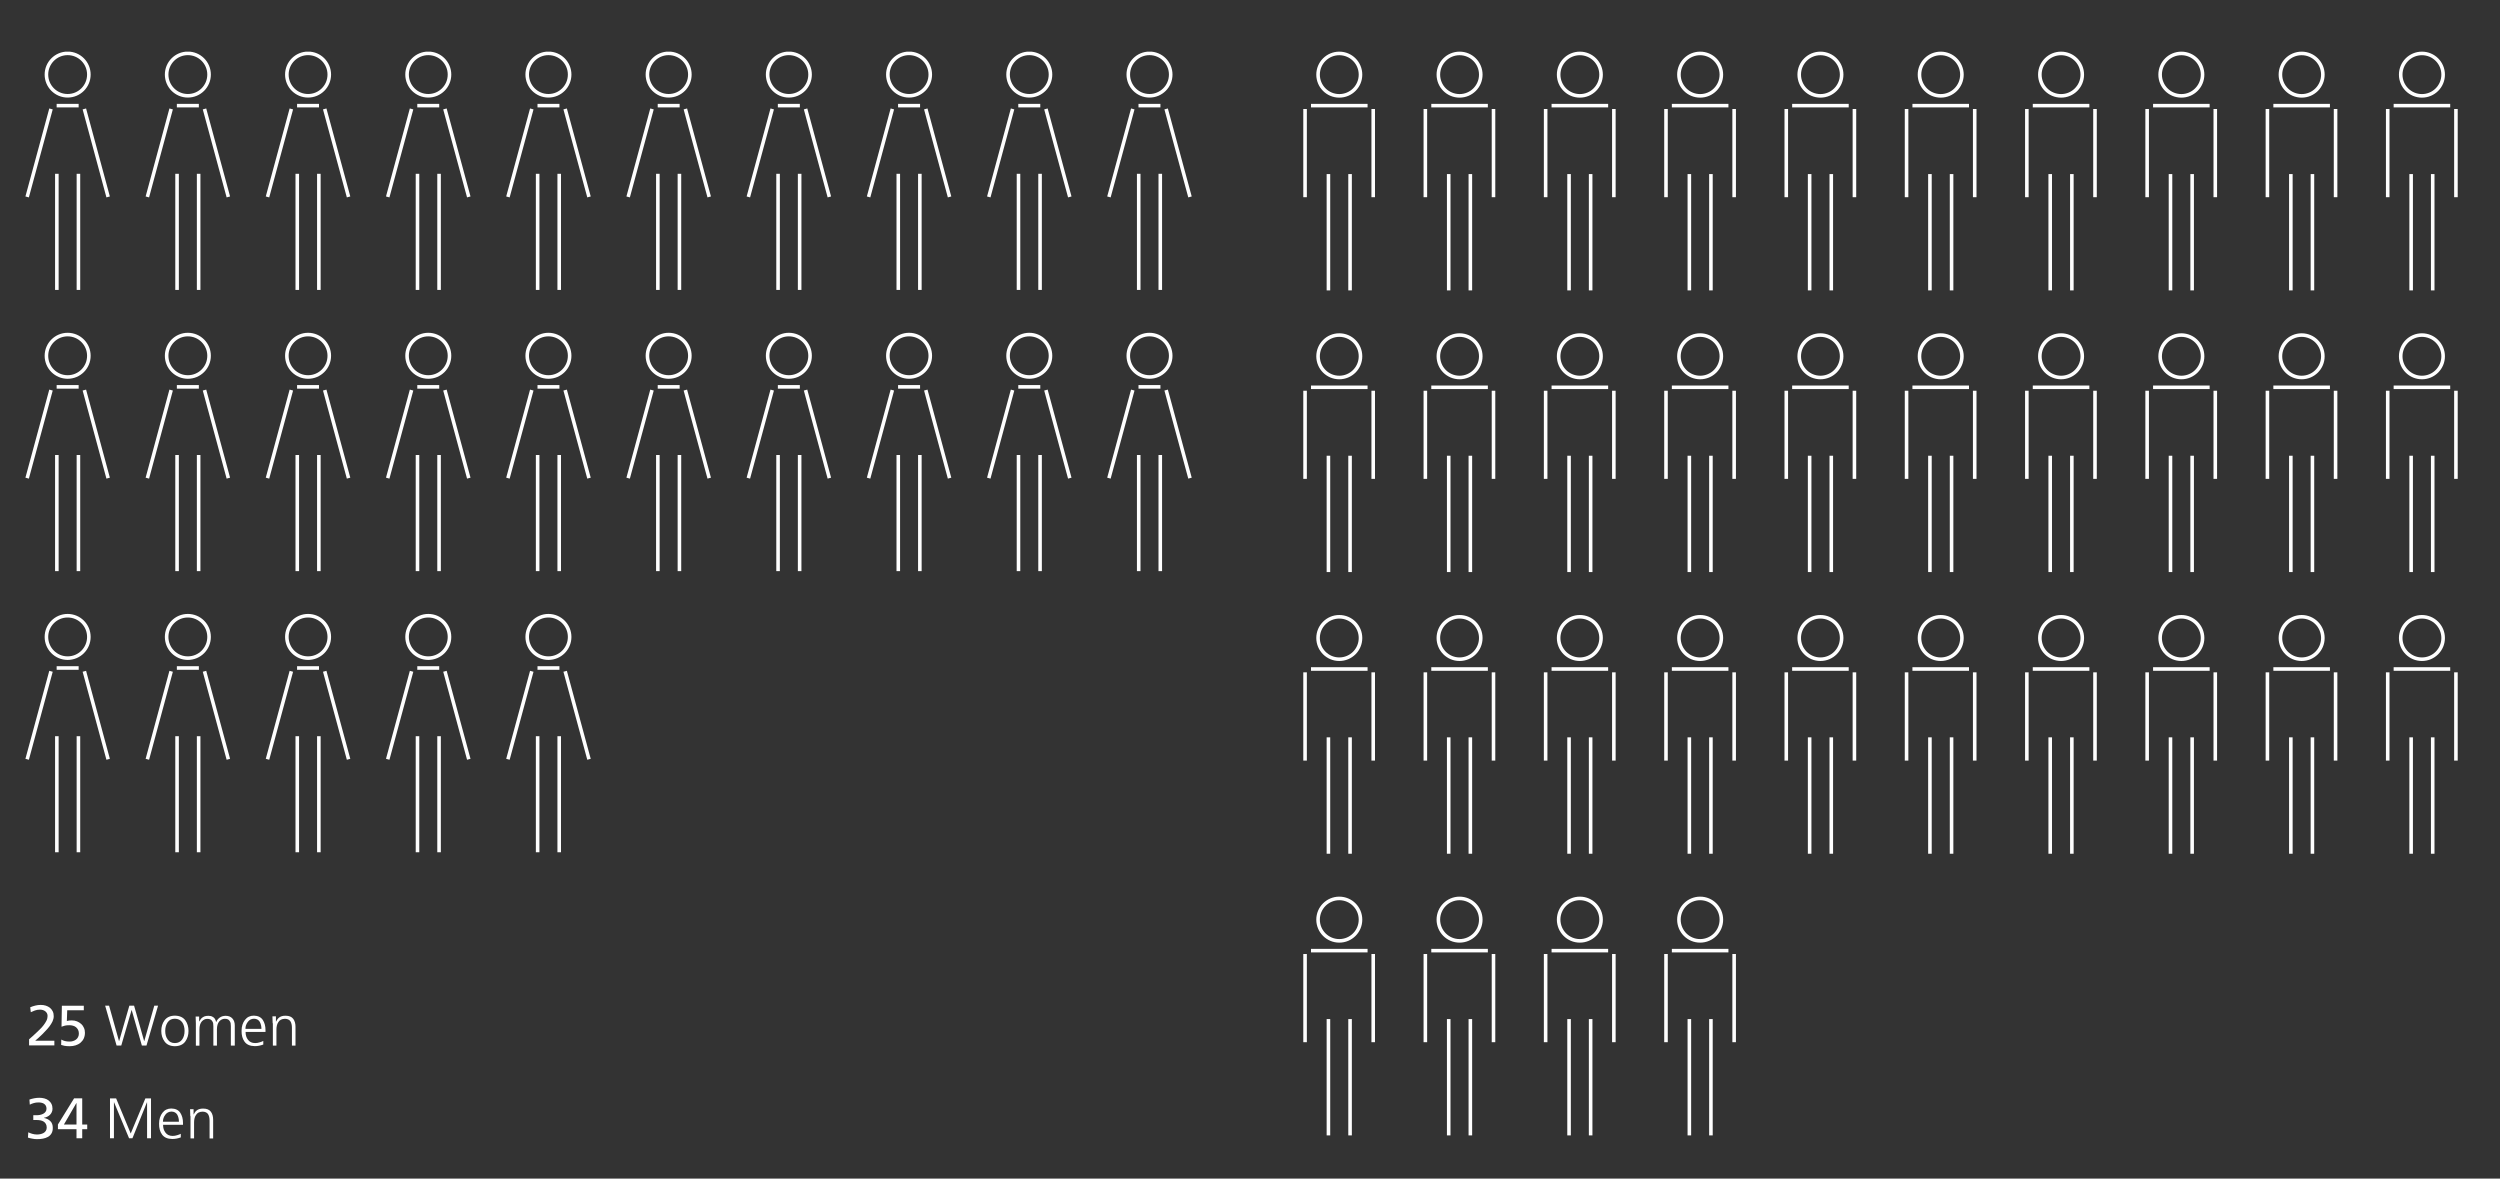 <?xml version="1.0" encoding="UTF-8"?>
<svg id="Ebene_1" data-name="Ebene 1" xmlns="http://www.w3.org/2000/svg" xmlns:xlink="http://www.w3.org/1999/xlink" viewBox="0 0 350 165">
  <rect x="0" y="0" width="350" height="165" fill="#333333" stroke="none"/>
  <defs>
    <style>
      .cls-1 {
        clip-path: url(#clippath-2);
      }

      .cls-1, .cls-2, .cls-3, .cls-4, .cls-5, .cls-6 {
        fill: none;
      }

      .cls-7 {
        fill: #fff;
      }

      .cls-2 {
        stroke: #fff;
        stroke-width: .5px;
      }

      .cls-3 {
        clip-path: url(#clippath-3);
      }

      .cls-5 {
        clip-path: url(#clippath);
      }

      .cls-6 {
        clip-path: url(#clippath-1);
      }
    </style>
    <clipPath id="clippath">
      <polygon class="cls-4" points="246.04 121.64 245.79 171.17 177.3 171.43 177.3 .19 349.13 .19 349.13 122.66 246.04 121.64"/>
    </clipPath>
    <clipPath id="clippath-1">
      <rect class="cls-4" x="182.46" y="7.23" width="163.84" height="156.88"/>
    </clipPath>
    <clipPath id="clippath-2">
      <polygon class="cls-4" points="84.04 81.64 83.79 131.17 .3 131.43 .3 .19 172.13 .19 172.13 82.66 84.04 81.64"/>
    </clipPath>
    <clipPath id="clippath-3">
      <rect class="cls-4" x="3.56" y="7.23" width="167.55" height="115.52"/>
    </clipPath>
  </defs>
  <g id="Neueinstellungen_2022" data-name="Neueinstellungen 2022">
    <g id="Männer">
      <g class="cls-5">
        <g class="cls-6">
          <g>
            <g id="Mann">
              <line class="cls-2" x1="182.71" y1="15.26" x2="182.71" y2="27.61"/>
              <line class="cls-2" x1="192.25" y1="15.26" x2="192.25" y2="27.61"/>
              <path class="cls-2" d="m187.5,13.42c1.64,0,2.97-1.33,2.97-2.97s-1.33-2.97-2.97-2.97-2.97,1.33-2.97,2.97,1.33,2.97,2.97,2.97Z"/>
              <line class="cls-2" x1="183.54" y1="14.79" x2="191.46" y2="14.79"/>
              <line class="cls-2" x1="185.98" y1="24.37" x2="185.98" y2="40.66"/>
              <line class="cls-2" x1="189.01" y1="24.37" x2="189.01" y2="40.66"/>
            </g>
            <g id="Mann-2" data-name="Mann">
              <line class="cls-2" x1="199.55" y1="15.26" x2="199.55" y2="27.61"/>
              <line class="cls-2" x1="209.09" y1="15.26" x2="209.09" y2="27.61"/>
              <path class="cls-2" d="m204.34,13.42c1.64,0,2.97-1.33,2.97-2.97s-1.33-2.97-2.97-2.97-2.97,1.33-2.97,2.97,1.33,2.97,2.97,2.97Z"/>
              <line class="cls-2" x1="200.38" y1="14.79" x2="208.3" y2="14.79"/>
              <line class="cls-2" x1="202.82" y1="24.37" x2="202.82" y2="40.66"/>
              <line class="cls-2" x1="205.85" y1="24.37" x2="205.85" y2="40.66"/>
            </g>
            <g id="Mann-3" data-name="Mann">
              <line class="cls-2" x1="216.39" y1="15.26" x2="216.39" y2="27.61"/>
              <line class="cls-2" x1="225.94" y1="15.26" x2="225.94" y2="27.61"/>
              <path class="cls-2" d="m221.18,13.42c1.64,0,2.97-1.33,2.97-2.97s-1.33-2.97-2.97-2.97-2.97,1.33-2.97,2.97,1.33,2.97,2.97,2.97Z"/>
              <line class="cls-2" x1="217.22" y1="14.79" x2="225.14" y2="14.79"/>
              <line class="cls-2" x1="219.67" y1="24.37" x2="219.67" y2="40.66"/>
              <line class="cls-2" x1="222.69" y1="24.37" x2="222.69" y2="40.66"/>
            </g>
            <g id="Mann-4" data-name="Mann">
              <line class="cls-2" x1="233.24" y1="15.26" x2="233.24" y2="27.61"/>
              <line class="cls-2" x1="242.78" y1="15.26" x2="242.78" y2="27.61"/>
              <path class="cls-2" d="m238.02,13.42c1.64,0,2.97-1.33,2.97-2.97s-1.33-2.97-2.97-2.97-2.97,1.33-2.97,2.97,1.33,2.97,2.97,2.97Z"/>
              <line class="cls-2" x1="234.06" y1="14.79" x2="241.98" y2="14.79"/>
              <line class="cls-2" x1="236.51" y1="24.37" x2="236.51" y2="40.66"/>
              <line class="cls-2" x1="239.53" y1="24.37" x2="239.53" y2="40.66"/>
            </g>
            <g id="Mann-5" data-name="Mann">
              <line class="cls-2" x1="250.08" y1="15.26" x2="250.08" y2="27.61"/>
              <line class="cls-2" x1="259.62" y1="15.26" x2="259.62" y2="27.61"/>
              <path class="cls-2" d="m254.86,13.42c1.64,0,2.97-1.33,2.97-2.97s-1.33-2.97-2.97-2.97-2.97,1.33-2.97,2.97,1.33,2.97,2.97,2.97Z"/>
              <line class="cls-2" x1="250.9" y1="14.79" x2="258.82" y2="14.79"/>
              <line class="cls-2" x1="253.35" y1="24.37" x2="253.35" y2="40.66"/>
              <line class="cls-2" x1="256.38" y1="24.37" x2="256.38" y2="40.66"/>
            </g>
            <g id="Mann-6" data-name="Mann">
              <line class="cls-2" x1="266.92" y1="15.26" x2="266.92" y2="27.61"/>
              <line class="cls-2" x1="276.46" y1="15.26" x2="276.46" y2="27.61"/>
              <path class="cls-2" d="m271.7,13.42c1.64,0,2.97-1.33,2.97-2.97s-1.33-2.97-2.97-2.97-2.97,1.33-2.97,2.97,1.33,2.97,2.97,2.97Z"/>
              <line class="cls-2" x1="267.74" y1="14.79" x2="275.66" y2="14.79"/>
              <line class="cls-2" x1="270.19" y1="24.37" x2="270.19" y2="40.66"/>
              <line class="cls-2" x1="273.22" y1="24.37" x2="273.22" y2="40.66"/>
            </g>
            <g id="Mann-7" data-name="Mann">
              <line class="cls-2" x1="283.76" y1="15.26" x2="283.76" y2="27.61"/>
              <line class="cls-2" x1="293.3" y1="15.26" x2="293.3" y2="27.61"/>
              <path class="cls-2" d="m288.55,13.42c1.64,0,2.97-1.33,2.97-2.97s-1.33-2.97-2.97-2.97-2.97,1.33-2.97,2.97,1.33,2.97,2.97,2.97Z"/>
              <line class="cls-2" x1="284.59" y1="14.79" x2="292.51" y2="14.79"/>
              <line class="cls-2" x1="287.03" y1="24.37" x2="287.03" y2="40.66"/>
              <line class="cls-2" x1="290.06" y1="24.37" x2="290.06" y2="40.66"/>
            </g>
            <g id="Mann-8" data-name="Mann">
              <line class="cls-2" x1="300.6" y1="15.26" x2="300.6" y2="27.61"/>
              <line class="cls-2" x1="310.14" y1="15.26" x2="310.14" y2="27.61"/>
              <path class="cls-2" d="m305.39,13.42c1.64,0,2.97-1.33,2.97-2.97s-1.33-2.97-2.97-2.97-2.97,1.33-2.97,2.97,1.33,2.97,2.97,2.97Z"/>
              <line class="cls-2" x1="301.43" y1="14.79" x2="309.35" y2="14.79"/>
              <line class="cls-2" x1="303.87" y1="24.37" x2="303.87" y2="40.66"/>
              <line class="cls-2" x1="306.9" y1="24.37" x2="306.9" y2="40.66"/>
            </g>
            <g id="Mann-9" data-name="Mann">
              <line class="cls-2" x1="317.44" y1="15.26" x2="317.44" y2="27.61"/>
              <line class="cls-2" x1="326.98" y1="15.26" x2="326.98" y2="27.61"/>
              <path class="cls-2" d="m322.23,13.42c1.64,0,2.97-1.33,2.97-2.97s-1.33-2.97-2.97-2.97-2.97,1.33-2.97,2.97,1.33,2.97,2.97,2.97Z"/>
              <line class="cls-2" x1="318.27" y1="14.79" x2="326.19" y2="14.79"/>
              <line class="cls-2" x1="320.72" y1="24.37" x2="320.72" y2="40.66"/>
              <line class="cls-2" x1="323.74" y1="24.37" x2="323.74" y2="40.66"/>
            </g>
            <g id="Mann-10" data-name="Mann">
              <line class="cls-2" x1="334.28" y1="15.26" x2="334.28" y2="27.61"/>
              <line class="cls-2" x1="343.83" y1="15.26" x2="343.83" y2="27.61"/>
              <path class="cls-2" d="m339.07,13.42c1.64,0,2.97-1.33,2.97-2.97s-1.33-2.97-2.97-2.97-2.97,1.33-2.97,2.97,1.33,2.97,2.97,2.97Z"/>
              <line class="cls-2" x1="335.11" y1="14.79" x2="343.03" y2="14.79"/>
              <line class="cls-2" x1="337.56" y1="24.37" x2="337.56" y2="40.66"/>
              <line class="cls-2" x1="340.58" y1="24.37" x2="340.58" y2="40.66"/>
            </g>
            <g id="Mann-11" data-name="Mann">
              <line class="cls-2" x1="182.71" y1="54.7" x2="182.71" y2="67.04"/>
              <line class="cls-2" x1="192.25" y1="54.7" x2="192.25" y2="67.04"/>
              <path class="cls-2" d="m187.5,52.85c1.64,0,2.97-1.33,2.97-2.97s-1.33-2.97-2.97-2.97-2.97,1.33-2.97,2.97,1.33,2.97,2.97,2.97Z"/>
              <line class="cls-2" x1="183.54" y1="54.22" x2="191.46" y2="54.22"/>
              <line class="cls-2" x1="185.98" y1="63.8" x2="185.98" y2="80.09"/>
              <line class="cls-2" x1="189.01" y1="63.8" x2="189.01" y2="80.09"/>
            </g>
            <g id="Mann-12" data-name="Mann">
              <line class="cls-2" x1="199.55" y1="54.7" x2="199.55" y2="67.04"/>
              <line class="cls-2" x1="209.09" y1="54.7" x2="209.09" y2="67.04"/>
              <path class="cls-2" d="m204.34,52.85c1.64,0,2.97-1.33,2.97-2.97s-1.33-2.97-2.97-2.97-2.97,1.33-2.97,2.97,1.33,2.97,2.97,2.97Z"/>
              <line class="cls-2" x1="200.38" y1="54.22" x2="208.3" y2="54.22"/>
              <line class="cls-2" x1="202.82" y1="63.8" x2="202.82" y2="80.09"/>
              <line class="cls-2" x1="205.85" y1="63.8" x2="205.85" y2="80.09"/>
            </g>
            <g id="Mann-13" data-name="Mann">
              <line class="cls-2" x1="216.39" y1="54.7" x2="216.39" y2="67.04"/>
              <line class="cls-2" x1="225.94" y1="54.7" x2="225.94" y2="67.04"/>
              <path class="cls-2" d="m221.18,52.85c1.64,0,2.97-1.33,2.97-2.97s-1.33-2.97-2.97-2.97-2.97,1.33-2.97,2.97,1.33,2.97,2.97,2.97Z"/>
              <line class="cls-2" x1="217.22" y1="54.22" x2="225.14" y2="54.22"/>
              <line class="cls-2" x1="219.67" y1="63.8" x2="219.67" y2="80.09"/>
              <line class="cls-2" x1="222.69" y1="63.8" x2="222.69" y2="80.09"/>
            </g>
            <g id="Mann-14" data-name="Mann">
              <line class="cls-2" x1="233.24" y1="54.7" x2="233.24" y2="67.04"/>
              <line class="cls-2" x1="242.78" y1="54.7" x2="242.78" y2="67.04"/>
              <path class="cls-2" d="m238.02,52.85c1.64,0,2.97-1.33,2.97-2.97s-1.33-2.97-2.97-2.97-2.97,1.33-2.97,2.97,1.33,2.97,2.97,2.97Z"/>
              <line class="cls-2" x1="234.06" y1="54.22" x2="241.98" y2="54.22"/>
              <line class="cls-2" x1="236.51" y1="63.8" x2="236.51" y2="80.09"/>
              <line class="cls-2" x1="239.53" y1="63.8" x2="239.53" y2="80.09"/>
            </g>
            <g id="Mann-15" data-name="Mann">
              <line class="cls-2" x1="250.08" y1="54.7" x2="250.08" y2="67.04"/>
              <line class="cls-2" x1="259.62" y1="54.7" x2="259.62" y2="67.04"/>
              <path class="cls-2" d="m254.86,52.85c1.64,0,2.97-1.33,2.97-2.97s-1.33-2.97-2.97-2.97-2.97,1.33-2.97,2.97,1.33,2.97,2.97,2.97Z"/>
              <line class="cls-2" x1="250.9" y1="54.22" x2="258.82" y2="54.22"/>
              <line class="cls-2" x1="253.35" y1="63.8" x2="253.35" y2="80.09"/>
              <line class="cls-2" x1="256.38" y1="63.8" x2="256.38" y2="80.09"/>
            </g>
            <g id="Mann-16" data-name="Mann">
              <line class="cls-2" x1="266.92" y1="54.7" x2="266.92" y2="67.04"/>
              <line class="cls-2" x1="276.46" y1="54.7" x2="276.46" y2="67.04"/>
              <path class="cls-2" d="m271.7,52.85c1.64,0,2.97-1.33,2.97-2.97s-1.33-2.97-2.97-2.97-2.97,1.33-2.97,2.97,1.33,2.97,2.97,2.97Z"/>
              <line class="cls-2" x1="267.74" y1="54.22" x2="275.66" y2="54.22"/>
              <line class="cls-2" x1="270.19" y1="63.8" x2="270.19" y2="80.09"/>
              <line class="cls-2" x1="273.22" y1="63.8" x2="273.22" y2="80.09"/>
            </g>
            <g id="Mann-17" data-name="Mann">
              <line class="cls-2" x1="283.76" y1="54.7" x2="283.76" y2="67.04"/>
              <line class="cls-2" x1="293.3" y1="54.7" x2="293.3" y2="67.04"/>
              <path class="cls-2" d="m288.55,52.85c1.64,0,2.97-1.33,2.97-2.97s-1.33-2.97-2.97-2.97-2.97,1.33-2.97,2.97,1.33,2.97,2.97,2.97Z"/>
              <line class="cls-2" x1="284.59" y1="54.22" x2="292.51" y2="54.22"/>
              <line class="cls-2" x1="287.03" y1="63.8" x2="287.03" y2="80.09"/>
              <line class="cls-2" x1="290.06" y1="63.8" x2="290.06" y2="80.09"/>
            </g>
            <g id="Mann-18" data-name="Mann">
              <line class="cls-2" x1="300.6" y1="54.7" x2="300.6" y2="67.04"/>
              <line class="cls-2" x1="310.14" y1="54.7" x2="310.14" y2="67.04"/>
              <path class="cls-2" d="m305.39,52.85c1.64,0,2.97-1.33,2.97-2.97s-1.33-2.97-2.97-2.97-2.97,1.33-2.97,2.97,1.33,2.97,2.97,2.97Z"/>
              <line class="cls-2" x1="301.43" y1="54.22" x2="309.35" y2="54.22"/>
              <line class="cls-2" x1="303.87" y1="63.8" x2="303.87" y2="80.09"/>
              <line class="cls-2" x1="306.9" y1="63.8" x2="306.9" y2="80.09"/>
            </g>
            <g id="Mann-19" data-name="Mann">
              <line class="cls-2" x1="317.44" y1="54.7" x2="317.44" y2="67.04"/>
              <line class="cls-2" x1="326.98" y1="54.7" x2="326.98" y2="67.04"/>
              <path class="cls-2" d="m322.23,52.85c1.64,0,2.97-1.33,2.97-2.97s-1.33-2.97-2.97-2.97-2.97,1.33-2.97,2.97,1.33,2.97,2.97,2.97Z"/>
              <line class="cls-2" x1="318.27" y1="54.22" x2="326.19" y2="54.22"/>
              <line class="cls-2" x1="320.72" y1="63.8" x2="320.72" y2="80.09"/>
              <line class="cls-2" x1="323.74" y1="63.8" x2="323.74" y2="80.09"/>
            </g>
            <g id="Mann-20" data-name="Mann">
              <line class="cls-2" x1="334.28" y1="54.7" x2="334.28" y2="67.04"/>
              <line class="cls-2" x1="343.83" y1="54.7" x2="343.83" y2="67.04"/>
              <path class="cls-2" d="m339.07,52.85c1.64,0,2.97-1.33,2.97-2.97s-1.33-2.97-2.97-2.97-2.97,1.33-2.97,2.97,1.33,2.97,2.97,2.97Z"/>
              <line class="cls-2" x1="335.11" y1="54.22" x2="343.03" y2="54.22"/>
              <line class="cls-2" x1="337.56" y1="63.8" x2="337.56" y2="80.09"/>
              <line class="cls-2" x1="340.58" y1="63.8" x2="340.58" y2="80.09"/>
            </g>
            <g id="Mann-21" data-name="Mann">
              <line class="cls-2" x1="182.71" y1="94.13" x2="182.71" y2="106.48"/>
              <line class="cls-2" x1="192.25" y1="94.13" x2="192.25" y2="106.48"/>
              <path class="cls-2" d="m187.5,92.29c1.64,0,2.97-1.33,2.97-2.97s-1.33-2.97-2.97-2.97-2.97,1.33-2.97,2.97,1.33,2.97,2.97,2.97Z"/>
              <line class="cls-2" x1="183.54" y1="93.66" x2="191.46" y2="93.66"/>
              <line class="cls-2" x1="185.98" y1="103.23" x2="185.98" y2="119.52"/>
              <line class="cls-2" x1="189.01" y1="103.23" x2="189.01" y2="119.52"/>
            </g>
            <g id="Mann-22" data-name="Mann">
              <line class="cls-2" x1="199.55" y1="94.13" x2="199.55" y2="106.48"/>
              <line class="cls-2" x1="209.09" y1="94.13" x2="209.09" y2="106.48"/>
              <path class="cls-2" d="m204.34,92.29c1.64,0,2.97-1.33,2.97-2.97s-1.33-2.97-2.97-2.97-2.97,1.33-2.97,2.97,1.33,2.97,2.97,2.97Z"/>
              <line class="cls-2" x1="200.38" y1="93.66" x2="208.3" y2="93.66"/>
              <line class="cls-2" x1="202.82" y1="103.23" x2="202.82" y2="119.52"/>
              <line class="cls-2" x1="205.85" y1="103.23" x2="205.85" y2="119.52"/>
            </g>
            <g id="Mann-23" data-name="Mann">
              <line class="cls-2" x1="216.39" y1="94.13" x2="216.39" y2="106.48"/>
              <line class="cls-2" x1="225.94" y1="94.13" x2="225.94" y2="106.48"/>
              <path class="cls-2" d="m221.18,92.29c1.64,0,2.97-1.33,2.97-2.97s-1.33-2.97-2.97-2.97-2.97,1.33-2.97,2.97,1.33,2.97,2.97,2.97Z"/>
              <line class="cls-2" x1="217.22" y1="93.66" x2="225.14" y2="93.66"/>
              <line class="cls-2" x1="219.67" y1="103.23" x2="219.67" y2="119.52"/>
              <line class="cls-2" x1="222.69" y1="103.23" x2="222.69" y2="119.52"/>
            </g>
            <g id="Mann-24" data-name="Mann">
              <line class="cls-2" x1="233.24" y1="94.13" x2="233.24" y2="106.48"/>
              <line class="cls-2" x1="242.78" y1="94.13" x2="242.78" y2="106.48"/>
              <path class="cls-2" d="m238.02,92.29c1.64,0,2.97-1.33,2.97-2.97s-1.33-2.97-2.97-2.97-2.97,1.33-2.97,2.97,1.33,2.97,2.97,2.97Z"/>
              <line class="cls-2" x1="234.06" y1="93.66" x2="241.98" y2="93.66"/>
              <line class="cls-2" x1="236.51" y1="103.23" x2="236.51" y2="119.52"/>
              <line class="cls-2" x1="239.53" y1="103.23" x2="239.53" y2="119.52"/>
            </g>
            <g id="Mann-25" data-name="Mann">
              <line class="cls-2" x1="250.08" y1="94.13" x2="250.08" y2="106.48"/>
              <line class="cls-2" x1="259.62" y1="94.13" x2="259.62" y2="106.48"/>
              <path class="cls-2" d="m254.86,92.29c1.64,0,2.97-1.33,2.97-2.97s-1.33-2.97-2.97-2.97-2.97,1.33-2.97,2.97,1.33,2.97,2.97,2.97Z"/>
              <line class="cls-2" x1="250.9" y1="93.66" x2="258.82" y2="93.66"/>
              <line class="cls-2" x1="253.35" y1="103.23" x2="253.35" y2="119.52"/>
              <line class="cls-2" x1="256.38" y1="103.23" x2="256.38" y2="119.52"/>
            </g>
            <g id="Mann-26" data-name="Mann">
              <line class="cls-2" x1="266.92" y1="94.13" x2="266.92" y2="106.48"/>
              <line class="cls-2" x1="276.46" y1="94.13" x2="276.46" y2="106.48"/>
              <path class="cls-2" d="m271.7,92.29c1.64,0,2.97-1.33,2.97-2.97s-1.33-2.97-2.97-2.97-2.97,1.33-2.97,2.97,1.33,2.97,2.97,2.97Z"/>
              <line class="cls-2" x1="267.74" y1="93.66" x2="275.66" y2="93.66"/>
              <line class="cls-2" x1="270.19" y1="103.23" x2="270.19" y2="119.52"/>
              <line class="cls-2" x1="273.22" y1="103.23" x2="273.22" y2="119.52"/>
            </g>
            <g id="Mann-27" data-name="Mann">
              <line class="cls-2" x1="283.76" y1="94.13" x2="283.76" y2="106.48"/>
              <line class="cls-2" x1="293.3" y1="94.13" x2="293.3" y2="106.48"/>
              <path class="cls-2" d="m288.55,92.29c1.64,0,2.97-1.33,2.97-2.97s-1.33-2.97-2.97-2.97-2.97,1.33-2.97,2.97,1.33,2.97,2.97,2.97Z"/>
              <line class="cls-2" x1="284.59" y1="93.66" x2="292.51" y2="93.66"/>
              <line class="cls-2" x1="287.03" y1="103.23" x2="287.03" y2="119.52"/>
              <line class="cls-2" x1="290.06" y1="103.23" x2="290.06" y2="119.52"/>
            </g>
            <g id="Mann-28" data-name="Mann">
              <line class="cls-2" x1="300.6" y1="94.13" x2="300.6" y2="106.48"/>
              <line class="cls-2" x1="310.14" y1="94.13" x2="310.14" y2="106.48"/>
              <path class="cls-2" d="m305.39,92.29c1.64,0,2.97-1.33,2.97-2.97s-1.33-2.97-2.97-2.97-2.97,1.33-2.97,2.97,1.33,2.97,2.97,2.97Z"/>
              <line class="cls-2" x1="301.43" y1="93.66" x2="309.35" y2="93.66"/>
              <line class="cls-2" x1="303.87" y1="103.23" x2="303.87" y2="119.52"/>
              <line class="cls-2" x1="306.9" y1="103.23" x2="306.9" y2="119.52"/>
            </g>
            <g id="Mann-29" data-name="Mann">
              <line class="cls-2" x1="317.44" y1="94.13" x2="317.44" y2="106.48"/>
              <line class="cls-2" x1="326.98" y1="94.13" x2="326.98" y2="106.48"/>
              <path class="cls-2" d="m322.23,92.29c1.64,0,2.97-1.33,2.97-2.97s-1.33-2.97-2.97-2.97-2.97,1.33-2.97,2.97,1.33,2.97,2.97,2.97Z"/>
              <line class="cls-2" x1="318.27" y1="93.66" x2="326.19" y2="93.66"/>
              <line class="cls-2" x1="320.72" y1="103.23" x2="320.72" y2="119.52"/>
              <line class="cls-2" x1="323.74" y1="103.23" x2="323.74" y2="119.52"/>
            </g>
            <g id="Mann-30" data-name="Mann">
              <line class="cls-2" x1="334.28" y1="94.13" x2="334.28" y2="106.48"/>
              <line class="cls-2" x1="343.83" y1="94.13" x2="343.83" y2="106.48"/>
              <path class="cls-2" d="m339.07,92.29c1.64,0,2.97-1.33,2.97-2.97s-1.33-2.97-2.97-2.97-2.97,1.33-2.97,2.97,1.33,2.97,2.97,2.97Z"/>
              <line class="cls-2" x1="335.11" y1="93.66" x2="343.03" y2="93.66"/>
              <line class="cls-2" x1="337.56" y1="103.23" x2="337.56" y2="119.52"/>
              <line class="cls-2" x1="340.58" y1="103.23" x2="340.58" y2="119.52"/>
            </g>
            <g id="Mann-31" data-name="Mann">
              <line class="cls-2" x1="182.71" y1="133.56" x2="182.71" y2="145.91"/>
              <line class="cls-2" x1="192.25" y1="133.56" x2="192.25" y2="145.91"/>
              <path class="cls-2" d="m187.5,131.72c1.64,0,2.97-1.33,2.97-2.97s-1.33-2.97-2.97-2.97-2.97,1.33-2.97,2.97,1.33,2.97,2.97,2.97Z"/>
              <line class="cls-2" x1="183.54" y1="133.09" x2="191.46" y2="133.09"/>
              <line class="cls-2" x1="185.98" y1="142.67" x2="185.98" y2="158.96"/>
              <line class="cls-2" x1="189.01" y1="142.67" x2="189.01" y2="158.96"/>
            </g>
            <g id="Mann-32" data-name="Mann">
              <line class="cls-2" x1="199.55" y1="133.56" x2="199.55" y2="145.91"/>
              <line class="cls-2" x1="209.09" y1="133.56" x2="209.09" y2="145.91"/>
              <path class="cls-2" d="m204.34,131.72c1.64,0,2.97-1.33,2.97-2.97s-1.33-2.97-2.97-2.97-2.97,1.33-2.97,2.97,1.33,2.97,2.97,2.97Z"/>
              <line class="cls-2" x1="200.38" y1="133.09" x2="208.3" y2="133.09"/>
              <line class="cls-2" x1="202.82" y1="142.67" x2="202.82" y2="158.96"/>
              <line class="cls-2" x1="205.85" y1="142.67" x2="205.85" y2="158.96"/>
            </g>
            <g id="Mann-33" data-name="Mann">
              <line class="cls-2" x1="216.39" y1="133.56" x2="216.39" y2="145.91"/>
              <line class="cls-2" x1="225.94" y1="133.56" x2="225.94" y2="145.91"/>
              <path class="cls-2" d="m221.18,131.72c1.64,0,2.97-1.33,2.97-2.97s-1.33-2.97-2.97-2.97-2.97,1.33-2.97,2.97,1.33,2.97,2.97,2.97Z"/>
              <line class="cls-2" x1="217.22" y1="133.09" x2="225.14" y2="133.09"/>
              <line class="cls-2" x1="219.67" y1="142.67" x2="219.67" y2="158.96"/>
              <line class="cls-2" x1="222.69" y1="142.67" x2="222.69" y2="158.96"/>
            </g>
            <g id="Mann-34" data-name="Mann">
              <line class="cls-2" x1="233.24" y1="133.56" x2="233.24" y2="145.91"/>
              <line class="cls-2" x1="242.78" y1="133.56" x2="242.78" y2="145.91"/>
              <path class="cls-2" d="m238.02,131.72c1.64,0,2.97-1.33,2.97-2.97s-1.33-2.97-2.97-2.97-2.97,1.33-2.97,2.97,1.33,2.97,2.97,2.97Z"/>
              <line class="cls-2" x1="234.06" y1="133.09" x2="241.98" y2="133.09"/>
              <line class="cls-2" x1="236.51" y1="142.67" x2="236.51" y2="158.96"/>
              <line class="cls-2" x1="239.53" y1="142.67" x2="239.53" y2="158.96"/>
            </g>
            <g id="Mann-35" data-name="Mann">
              <line class="cls-2" x1="250.08" y1="133.56" x2="250.08" y2="145.91"/>
              <line class="cls-2" x1="259.62" y1="133.56" x2="259.62" y2="145.91"/>
              <path class="cls-2" d="m254.86,131.72c1.64,0,2.97-1.33,2.97-2.97s-1.33-2.97-2.97-2.97-2.97,1.33-2.97,2.97,1.33,2.97,2.97,2.97Z"/>
              <line class="cls-2" x1="250.9" y1="133.09" x2="258.82" y2="133.09"/>
              <line class="cls-2" x1="253.35" y1="142.67" x2="253.35" y2="158.96"/>
              <line class="cls-2" x1="256.38" y1="142.67" x2="256.38" y2="158.96"/>
            </g>
            <g id="Mann-36" data-name="Mann">
              <line class="cls-2" x1="266.92" y1="133.56" x2="266.92" y2="145.91"/>
              <line class="cls-2" x1="276.46" y1="133.56" x2="276.46" y2="145.91"/>
              <path class="cls-2" d="m271.7,131.72c1.64,0,2.97-1.33,2.97-2.97s-1.33-2.97-2.97-2.97-2.97,1.33-2.97,2.97,1.33,2.97,2.97,2.97Z"/>
              <line class="cls-2" x1="267.74" y1="133.09" x2="275.66" y2="133.09"/>
              <line class="cls-2" x1="270.19" y1="142.67" x2="270.19" y2="158.96"/>
              <line class="cls-2" x1="273.22" y1="142.67" x2="273.22" y2="158.96"/>
            </g>
            <g id="Mann-37" data-name="Mann">
              <line class="cls-2" x1="283.76" y1="133.56" x2="283.76" y2="145.91"/>
              <line class="cls-2" x1="293.3" y1="133.56" x2="293.3" y2="145.91"/>
              <path class="cls-2" d="m288.55,131.72c1.64,0,2.97-1.33,2.97-2.97s-1.33-2.97-2.97-2.97-2.97,1.33-2.97,2.97,1.33,2.97,2.97,2.97Z"/>
              <line class="cls-2" x1="284.59" y1="133.09" x2="292.51" y2="133.09"/>
              <line class="cls-2" x1="287.03" y1="142.67" x2="287.03" y2="158.96"/>
              <line class="cls-2" x1="290.06" y1="142.67" x2="290.06" y2="158.96"/>
            </g>
            <g id="Mann-38" data-name="Mann">
              <line class="cls-2" x1="300.6" y1="133.56" x2="300.6" y2="145.91"/>
              <line class="cls-2" x1="310.14" y1="133.56" x2="310.14" y2="145.91"/>
              <path class="cls-2" d="m305.39,131.72c1.64,0,2.97-1.33,2.97-2.97s-1.33-2.97-2.97-2.97-2.97,1.33-2.97,2.97,1.33,2.97,2.97,2.97Z"/>
              <line class="cls-2" x1="301.43" y1="133.09" x2="309.35" y2="133.09"/>
              <line class="cls-2" x1="303.87" y1="142.67" x2="303.87" y2="158.96"/>
              <line class="cls-2" x1="306.9" y1="142.67" x2="306.9" y2="158.96"/>
            </g>
            <g id="Mann-39" data-name="Mann">
              <line class="cls-2" x1="317.44" y1="133.56" x2="317.44" y2="145.91"/>
              <line class="cls-2" x1="326.98" y1="133.56" x2="326.98" y2="145.91"/>
              <path class="cls-2" d="m322.23,131.72c1.64,0,2.97-1.33,2.97-2.97s-1.33-2.97-2.97-2.97-2.97,1.33-2.97,2.97,1.33,2.97,2.97,2.97Z"/>
              <line class="cls-2" x1="318.27" y1="133.09" x2="326.19" y2="133.09"/>
              <line class="cls-2" x1="320.72" y1="142.67" x2="320.72" y2="158.96"/>
              <line class="cls-2" x1="323.74" y1="142.67" x2="323.74" y2="158.96"/>
            </g>
            <g id="Mann-40" data-name="Mann">
              <line class="cls-2" x1="334.28" y1="133.56" x2="334.28" y2="145.91"/>
              <line class="cls-2" x1="343.83" y1="133.56" x2="343.83" y2="145.91"/>
              <path class="cls-2" d="m339.07,131.72c1.64,0,2.97-1.33,2.97-2.97s-1.33-2.97-2.97-2.97-2.97,1.33-2.97,2.97,1.33,2.97,2.97,2.97Z"/>
              <line class="cls-2" x1="335.11" y1="133.09" x2="343.03" y2="133.09"/>
              <line class="cls-2" x1="337.56" y1="142.67" x2="337.56" y2="158.96"/>
              <line class="cls-2" x1="340.58" y1="142.67" x2="340.58" y2="158.96"/>
            </g>
          </g>
        </g>
      </g>
    </g>
    <g id="Frauen">
      <g class="cls-1">
        <g class="cls-3">
          <g>
            <g id="Frau">
              <path class="cls-2" d="m9.47,13.41c1.64,0,2.97-1.33,2.97-2.97s-1.33-2.97-2.97-2.97-2.97,1.33-2.97,2.97,1.33,2.97,2.97,2.97Z"/>
              <line class="cls-2" x1="7.14" y1="15.25" x2="3.8" y2="27.57"/>
              <line class="cls-2" x1="11.81" y1="15.25" x2="15.14" y2="27.57"/>
              <line class="cls-2" x1="7.93" y1="14.79" x2="11.01" y2="14.79"/>
              <line class="cls-2" x1="7.96" y1="24.33" x2="7.96" y2="40.59"/>
              <line class="cls-2" x1="10.98" y1="24.33" x2="10.98" y2="40.59"/>
            </g>
            <g id="Frau-2" data-name="Frau">
              <path class="cls-2" d="m26.3,13.41c1.64,0,2.97-1.33,2.97-2.97s-1.33-2.97-2.97-2.97-2.97,1.33-2.97,2.97,1.33,2.97,2.97,2.97Z"/>
              <line class="cls-2" x1="23.96" y1="15.25" x2="20.63" y2="27.57"/>
              <line class="cls-2" x1="28.63" y1="15.25" x2="31.97" y2="27.57"/>
              <line class="cls-2" x1="24.76" y1="14.79" x2="27.84" y2="14.79"/>
              <line class="cls-2" x1="24.79" y1="24.33" x2="24.79" y2="40.59"/>
              <line class="cls-2" x1="27.81" y1="24.33" x2="27.81" y2="40.59"/>
            </g>
            <g id="Frau-3" data-name="Frau">
              <path class="cls-2" d="m43.13,13.41c1.64,0,2.97-1.33,2.97-2.97s-1.33-2.97-2.97-2.97-2.97,1.33-2.97,2.97,1.33,2.97,2.97,2.97Z"/>
              <line class="cls-2" x1="40.79" y1="15.25" x2="37.45" y2="27.57"/>
              <line class="cls-2" x1="45.46" y1="15.25" x2="48.8" y2="27.57"/>
              <line class="cls-2" x1="41.59" y1="14.79" x2="44.66" y2="14.79"/>
              <line class="cls-2" x1="41.62" y1="24.33" x2="41.62" y2="40.59"/>
              <line class="cls-2" x1="44.64" y1="24.33" x2="44.64" y2="40.59"/>
            </g>
            <g id="Frau-4" data-name="Frau">
              <path class="cls-2" d="m59.96,13.41c1.64,0,2.97-1.33,2.97-2.97s-1.33-2.97-2.97-2.97-2.97,1.33-2.97,2.97,1.33,2.97,2.97,2.97Z"/>
              <line class="cls-2" x1="57.62" y1="15.25" x2="54.28" y2="27.57"/>
              <line class="cls-2" x1="62.29" y1="15.25" x2="65.63" y2="27.57"/>
              <line class="cls-2" x1="58.42" y1="14.79" x2="61.49" y2="14.79"/>
              <line class="cls-2" x1="58.45" y1="24.33" x2="58.45" y2="40.59"/>
              <line class="cls-2" x1="61.47" y1="24.33" x2="61.47" y2="40.59"/>
            </g>
            <g id="Frau-5" data-name="Frau">
              <path class="cls-2" d="m76.78,13.41c1.64,0,2.97-1.33,2.97-2.97s-1.33-2.97-2.97-2.97-2.97,1.33-2.97,2.97,1.33,2.97,2.97,2.97Z"/>
              <line class="cls-2" x1="74.45" y1="15.25" x2="71.11" y2="27.57"/>
              <line class="cls-2" x1="79.12" y1="15.25" x2="82.46" y2="27.57"/>
              <line class="cls-2" x1="75.25" y1="14.79" x2="78.32" y2="14.79"/>
              <line class="cls-2" x1="75.27" y1="24.33" x2="75.27" y2="40.59"/>
              <line class="cls-2" x1="78.29" y1="24.33" x2="78.29" y2="40.59"/>
            </g>
            <g id="Frau-6" data-name="Frau">
              <path class="cls-2" d="m93.61,13.41c1.64,0,2.97-1.33,2.97-2.97s-1.33-2.97-2.97-2.97-2.97,1.33-2.97,2.97,1.33,2.97,2.97,2.97Z"/>
              <line class="cls-2" x1="91.28" y1="15.25" x2="87.94" y2="27.57"/>
              <line class="cls-2" x1="95.95" y1="15.25" x2="99.29" y2="27.57"/>
              <line class="cls-2" x1="92.08" y1="14.79" x2="95.15" y2="14.79"/>
              <line class="cls-2" x1="92.1" y1="24.33" x2="92.1" y2="40.59"/>
              <line class="cls-2" x1="95.12" y1="24.33" x2="95.12" y2="40.59"/>
            </g>
            <g id="Frau-7" data-name="Frau">
              <path class="cls-2" d="m110.44,13.41c1.64,0,2.97-1.33,2.97-2.97s-1.33-2.97-2.97-2.97-2.97,1.33-2.97,2.97,1.33,2.97,2.97,2.97Z"/>
              <line class="cls-2" x1="108.11" y1="15.25" x2="104.77" y2="27.57"/>
              <line class="cls-2" x1="112.78" y1="15.25" x2="116.11" y2="27.57"/>
              <line class="cls-2" x1="108.9" y1="14.79" x2="111.98" y2="14.79"/>
              <line class="cls-2" x1="108.93" y1="24.33" x2="108.93" y2="40.59"/>
              <line class="cls-2" x1="111.95" y1="24.33" x2="111.95" y2="40.59"/>
            </g>
            <g id="Frau-8" data-name="Frau">
              <path class="cls-2" d="m127.27,13.41c1.64,0,2.97-1.33,2.97-2.97s-1.33-2.97-2.97-2.97-2.97,1.33-2.97,2.97,1.33,2.97,2.97,2.97Z"/>
              <line class="cls-2" x1="124.93" y1="15.25" x2="121.6" y2="27.57"/>
              <line class="cls-2" x1="129.61" y1="15.25" x2="132.94" y2="27.57"/>
              <line class="cls-2" x1="125.73" y1="14.79" x2="128.81" y2="14.79"/>
              <line class="cls-2" x1="125.76" y1="24.33" x2="125.76" y2="40.59"/>
              <line class="cls-2" x1="128.78" y1="24.33" x2="128.78" y2="40.59"/>
            </g>
            <g id="Frau-9" data-name="Frau">
              <path class="cls-2" d="m144.1,13.41c1.64,0,2.97-1.33,2.97-2.97s-1.33-2.97-2.97-2.97-2.97,1.33-2.97,2.97,1.33,2.97,2.97,2.97Z"/>
              <line class="cls-2" x1="141.76" y1="15.25" x2="138.43" y2="27.57"/>
              <line class="cls-2" x1="146.43" y1="15.25" x2="149.77" y2="27.57"/>
              <line class="cls-2" x1="142.56" y1="14.79" x2="145.64" y2="14.79"/>
              <line class="cls-2" x1="142.59" y1="24.33" x2="142.59" y2="40.59"/>
              <line class="cls-2" x1="145.61" y1="24.33" x2="145.61" y2="40.59"/>
            </g>
            <g id="Frau-10" data-name="Frau">
              <path class="cls-2" d="m160.93,13.41c1.64,0,2.97-1.33,2.97-2.97s-1.33-2.97-2.97-2.97-2.97,1.33-2.97,2.97,1.33,2.97,2.97,2.97Z"/>
              <line class="cls-2" x1="158.59" y1="15.25" x2="155.25" y2="27.57"/>
              <line class="cls-2" x1="163.26" y1="15.25" x2="166.6" y2="27.57"/>
              <line class="cls-2" x1="159.39" y1="14.79" x2="162.46" y2="14.79"/>
              <line class="cls-2" x1="159.42" y1="24.33" x2="159.42" y2="40.59"/>
              <line class="cls-2" x1="162.44" y1="24.33" x2="162.44" y2="40.59"/>
            </g>
            <g id="Frau-11" data-name="Frau">
              <path class="cls-2" d="m9.47,52.78c1.64,0,2.97-1.33,2.97-2.97s-1.33-2.97-2.97-2.97-2.97,1.33-2.97,2.97,1.33,2.97,2.97,2.97Z"/>
              <line class="cls-2" x1="7.14" y1="54.61" x2="3.8" y2="66.94"/>
              <line class="cls-2" x1="11.81" y1="54.61" x2="15.14" y2="66.94"/>
              <line class="cls-2" x1="7.93" y1="54.16" x2="11.01" y2="54.16"/>
              <line class="cls-2" x1="7.96" y1="63.7" x2="7.96" y2="79.96"/>
              <line class="cls-2" x1="10.98" y1="63.7" x2="10.98" y2="79.96"/>
            </g>
            <g id="Frau-12" data-name="Frau">
              <path class="cls-2" d="m26.3,52.78c1.64,0,2.97-1.33,2.97-2.97s-1.33-2.97-2.97-2.97-2.97,1.33-2.97,2.97,1.33,2.97,2.97,2.97Z"/>
              <line class="cls-2" x1="23.96" y1="54.61" x2="20.63" y2="66.94"/>
              <line class="cls-2" x1="28.63" y1="54.61" x2="31.97" y2="66.94"/>
              <line class="cls-2" x1="24.76" y1="54.16" x2="27.84" y2="54.16"/>
              <line class="cls-2" x1="24.79" y1="63.7" x2="24.79" y2="79.96"/>
              <line class="cls-2" x1="27.81" y1="63.7" x2="27.81" y2="79.96"/>
            </g>
            <g id="Frau-13" data-name="Frau">
              <path class="cls-2" d="m43.13,52.78c1.64,0,2.97-1.33,2.97-2.97s-1.33-2.97-2.97-2.97-2.97,1.33-2.97,2.97,1.33,2.97,2.97,2.97Z"/>
              <line class="cls-2" x1="40.79" y1="54.61" x2="37.45" y2="66.94"/>
              <line class="cls-2" x1="45.46" y1="54.61" x2="48.8" y2="66.94"/>
              <line class="cls-2" x1="41.59" y1="54.16" x2="44.66" y2="54.16"/>
              <line class="cls-2" x1="41.62" y1="63.7" x2="41.62" y2="79.96"/>
              <line class="cls-2" x1="44.64" y1="63.7" x2="44.64" y2="79.96"/>
            </g>
            <g id="Frau-14" data-name="Frau">
              <path class="cls-2" d="m59.96,52.78c1.64,0,2.97-1.33,2.97-2.97s-1.33-2.97-2.97-2.97-2.97,1.33-2.97,2.97,1.33,2.97,2.97,2.97Z"/>
              <line class="cls-2" x1="57.62" y1="54.61" x2="54.28" y2="66.94"/>
              <line class="cls-2" x1="62.29" y1="54.61" x2="65.63" y2="66.94"/>
              <line class="cls-2" x1="58.42" y1="54.16" x2="61.49" y2="54.16"/>
              <line class="cls-2" x1="58.45" y1="63.7" x2="58.45" y2="79.96"/>
              <line class="cls-2" x1="61.47" y1="63.7" x2="61.47" y2="79.96"/>
            </g>
            <g id="Frau-15" data-name="Frau">
              <path class="cls-2" d="m76.78,52.78c1.64,0,2.97-1.33,2.97-2.97s-1.33-2.97-2.97-2.97-2.97,1.33-2.97,2.97,1.33,2.97,2.97,2.97Z"/>
              <line class="cls-2" x1="74.45" y1="54.61" x2="71.11" y2="66.94"/>
              <line class="cls-2" x1="79.12" y1="54.61" x2="82.46" y2="66.94"/>
              <line class="cls-2" x1="75.25" y1="54.16" x2="78.32" y2="54.16"/>
              <line class="cls-2" x1="75.27" y1="63.7" x2="75.27" y2="79.96"/>
              <line class="cls-2" x1="78.29" y1="63.7" x2="78.29" y2="79.96"/>
            </g>
            <g id="Frau-16" data-name="Frau">
              <path class="cls-2" d="m93.61,52.78c1.64,0,2.97-1.33,2.97-2.97s-1.33-2.97-2.97-2.97-2.97,1.33-2.97,2.97,1.33,2.97,2.97,2.97Z"/>
              <line class="cls-2" x1="91.28" y1="54.61" x2="87.94" y2="66.94"/>
              <line class="cls-2" x1="95.95" y1="54.61" x2="99.29" y2="66.94"/>
              <line class="cls-2" x1="92.08" y1="54.16" x2="95.15" y2="54.16"/>
              <line class="cls-2" x1="92.1" y1="63.7" x2="92.1" y2="79.96"/>
              <line class="cls-2" x1="95.12" y1="63.7" x2="95.12" y2="79.96"/>
            </g>
            <g id="Frau-17" data-name="Frau">
              <path class="cls-2" d="m110.44,52.78c1.64,0,2.97-1.33,2.97-2.97s-1.33-2.97-2.97-2.97-2.97,1.33-2.97,2.97,1.33,2.97,2.97,2.97Z"/>
              <line class="cls-2" x1="108.11" y1="54.61" x2="104.77" y2="66.94"/>
              <line class="cls-2" x1="112.78" y1="54.61" x2="116.11" y2="66.94"/>
              <line class="cls-2" x1="108.9" y1="54.16" x2="111.98" y2="54.16"/>
              <line class="cls-2" x1="108.93" y1="63.7" x2="108.93" y2="79.96"/>
              <line class="cls-2" x1="111.95" y1="63.7" x2="111.95" y2="79.96"/>
            </g>
            <g id="Frau-18" data-name="Frau">
              <path class="cls-2" d="m127.27,52.78c1.64,0,2.97-1.33,2.97-2.97s-1.33-2.97-2.97-2.97-2.97,1.33-2.97,2.97,1.33,2.97,2.97,2.97Z"/>
              <line class="cls-2" x1="124.93" y1="54.61" x2="121.6" y2="66.94"/>
              <line class="cls-2" x1="129.61" y1="54.61" x2="132.94" y2="66.94"/>
              <line class="cls-2" x1="125.73" y1="54.16" x2="128.81" y2="54.16"/>
              <line class="cls-2" x1="125.76" y1="63.7" x2="125.76" y2="79.96"/>
              <line class="cls-2" x1="128.78" y1="63.7" x2="128.78" y2="79.96"/>
            </g>
            <g id="Frau-19" data-name="Frau">
              <path class="cls-2" d="m144.1,52.78c1.64,0,2.97-1.33,2.97-2.97s-1.33-2.97-2.97-2.97-2.97,1.33-2.97,2.97,1.33,2.97,2.97,2.97Z"/>
              <line class="cls-2" x1="141.76" y1="54.61" x2="138.43" y2="66.94"/>
              <line class="cls-2" x1="146.43" y1="54.61" x2="149.77" y2="66.94"/>
              <line class="cls-2" x1="142.56" y1="54.16" x2="145.64" y2="54.16"/>
              <line class="cls-2" x1="142.59" y1="63.7" x2="142.59" y2="79.96"/>
              <line class="cls-2" x1="145.61" y1="63.7" x2="145.61" y2="79.96"/>
            </g>
            <g id="Frau-20" data-name="Frau">
              <path class="cls-2" d="m160.93,52.78c1.64,0,2.97-1.33,2.97-2.97s-1.33-2.97-2.97-2.97-2.97,1.33-2.97,2.97,1.33,2.97,2.97,2.97Z"/>
              <line class="cls-2" x1="158.59" y1="54.61" x2="155.25" y2="66.94"/>
              <line class="cls-2" x1="163.26" y1="54.61" x2="166.6" y2="66.94"/>
              <line class="cls-2" x1="159.39" y1="54.16" x2="162.46" y2="54.16"/>
              <line class="cls-2" x1="159.42" y1="63.7" x2="159.42" y2="79.96"/>
              <line class="cls-2" x1="162.44" y1="63.7" x2="162.44" y2="79.96"/>
            </g>
            <g id="Frau-21" data-name="Frau">
              <path class="cls-2" d="m9.47,92.14c1.64,0,2.97-1.33,2.97-2.97s-1.33-2.97-2.97-2.97-2.97,1.33-2.97,2.97,1.33,2.97,2.97,2.97Z"/>
              <line class="cls-2" x1="7.14" y1="93.98" x2="3.8" y2="106.3"/>
              <line class="cls-2" x1="11.81" y1="93.98" x2="15.14" y2="106.3"/>
              <line class="cls-2" x1="7.93" y1="93.52" x2="11.01" y2="93.52"/>
              <line class="cls-2" x1="7.96" y1="103.07" x2="7.96" y2="119.32"/>
              <line class="cls-2" x1="10.98" y1="103.07" x2="10.98" y2="119.32"/>
            </g>
            <g id="Frau-22" data-name="Frau">
              <path class="cls-2" d="m26.3,92.14c1.64,0,2.97-1.33,2.97-2.97s-1.33-2.97-2.97-2.97-2.97,1.33-2.97,2.97,1.33,2.97,2.97,2.97Z"/>
              <line class="cls-2" x1="23.96" y1="93.98" x2="20.63" y2="106.3"/>
              <line class="cls-2" x1="28.63" y1="93.98" x2="31.97" y2="106.3"/>
              <line class="cls-2" x1="24.76" y1="93.52" x2="27.84" y2="93.52"/>
              <line class="cls-2" x1="24.79" y1="103.07" x2="24.79" y2="119.32"/>
              <line class="cls-2" x1="27.81" y1="103.07" x2="27.81" y2="119.32"/>
            </g>
            <g id="Frau-23" data-name="Frau">
              <path class="cls-2" d="m43.13,92.14c1.64,0,2.97-1.33,2.97-2.97s-1.33-2.97-2.97-2.97-2.97,1.33-2.97,2.97,1.33,2.97,2.97,2.97Z"/>
              <line class="cls-2" x1="40.79" y1="93.98" x2="37.45" y2="106.3"/>
              <line class="cls-2" x1="45.46" y1="93.98" x2="48.8" y2="106.3"/>
              <line class="cls-2" x1="41.59" y1="93.52" x2="44.66" y2="93.52"/>
              <line class="cls-2" x1="41.62" y1="103.07" x2="41.62" y2="119.32"/>
              <line class="cls-2" x1="44.64" y1="103.07" x2="44.64" y2="119.32"/>
            </g>
            <g id="Frau-24" data-name="Frau">
              <path class="cls-2" d="m59.96,92.14c1.64,0,2.97-1.33,2.97-2.97s-1.33-2.97-2.97-2.97-2.97,1.33-2.97,2.97,1.33,2.97,2.97,2.97Z"/>
              <line class="cls-2" x1="57.62" y1="93.98" x2="54.28" y2="106.3"/>
              <line class="cls-2" x1="62.29" y1="93.98" x2="65.63" y2="106.3"/>
              <line class="cls-2" x1="58.42" y1="93.52" x2="61.49" y2="93.52"/>
              <line class="cls-2" x1="58.45" y1="103.07" x2="58.45" y2="119.32"/>
              <line class="cls-2" x1="61.47" y1="103.07" x2="61.47" y2="119.32"/>
            </g>
            <g id="Frau-25" data-name="Frau">
              <path class="cls-2" d="m76.78,92.14c1.64,0,2.97-1.33,2.97-2.97s-1.33-2.97-2.97-2.97-2.97,1.33-2.97,2.97,1.33,2.97,2.97,2.97Z"/>
              <line class="cls-2" x1="74.45" y1="93.98" x2="71.11" y2="106.3"/>
              <line class="cls-2" x1="79.12" y1="93.98" x2="82.46" y2="106.3"/>
              <line class="cls-2" x1="75.25" y1="93.52" x2="78.32" y2="93.52"/>
              <line class="cls-2" x1="75.27" y1="103.07" x2="75.27" y2="119.32"/>
              <line class="cls-2" x1="78.29" y1="103.07" x2="78.29" y2="119.32"/>
            </g>
            <g id="Frau-26" data-name="Frau">
              <path class="cls-2" d="m93.61,92.14c1.64,0,2.97-1.33,2.97-2.97s-1.33-2.97-2.97-2.97-2.97,1.33-2.97,2.97,1.33,2.97,2.97,2.97Z"/>
              <line class="cls-2" x1="91.28" y1="93.98" x2="87.94" y2="106.3"/>
              <line class="cls-2" x1="95.95" y1="93.98" x2="99.29" y2="106.3"/>
              <line class="cls-2" x1="92.08" y1="93.52" x2="95.15" y2="93.52"/>
              <line class="cls-2" x1="92.1" y1="103.07" x2="92.1" y2="119.32"/>
              <line class="cls-2" x1="95.12" y1="103.07" x2="95.12" y2="119.32"/>
            </g>
            <g id="Frau-27" data-name="Frau">
              <path class="cls-2" d="m110.44,92.14c1.64,0,2.97-1.33,2.97-2.97s-1.33-2.97-2.97-2.97-2.97,1.33-2.97,2.97,1.33,2.97,2.97,2.97Z"/>
              <line class="cls-2" x1="108.11" y1="93.98" x2="104.77" y2="106.3"/>
              <line class="cls-2" x1="112.78" y1="93.98" x2="116.11" y2="106.3"/>
              <line class="cls-2" x1="108.9" y1="93.52" x2="111.98" y2="93.52"/>
              <line class="cls-2" x1="108.93" y1="103.07" x2="108.93" y2="119.32"/>
              <line class="cls-2" x1="111.95" y1="103.07" x2="111.95" y2="119.32"/>
            </g>
            <g id="Frau-28" data-name="Frau">
              <path class="cls-2" d="m127.27,92.14c1.64,0,2.97-1.33,2.97-2.97s-1.33-2.97-2.97-2.97-2.97,1.33-2.97,2.97,1.33,2.97,2.97,2.97Z"/>
              <line class="cls-2" x1="124.93" y1="93.98" x2="121.6" y2="106.3"/>
              <line class="cls-2" x1="129.61" y1="93.98" x2="132.94" y2="106.3"/>
              <line class="cls-2" x1="125.73" y1="93.52" x2="128.81" y2="93.52"/>
              <line class="cls-2" x1="125.76" y1="103.07" x2="125.76" y2="119.32"/>
              <line class="cls-2" x1="128.78" y1="103.07" x2="128.78" y2="119.32"/>
            </g>
            <g id="Frau-29" data-name="Frau">
              <path class="cls-2" d="m144.1,92.14c1.64,0,2.97-1.33,2.97-2.97s-1.33-2.97-2.97-2.97-2.97,1.33-2.97,2.97,1.33,2.97,2.97,2.97Z"/>
              <line class="cls-2" x1="141.76" y1="93.98" x2="138.43" y2="106.3"/>
              <line class="cls-2" x1="146.43" y1="93.98" x2="149.77" y2="106.3"/>
              <line class="cls-2" x1="142.56" y1="93.52" x2="145.64" y2="93.52"/>
              <line class="cls-2" x1="142.59" y1="103.07" x2="142.59" y2="119.32"/>
              <line class="cls-2" x1="145.61" y1="103.07" x2="145.61" y2="119.32"/>
            </g>
            <g id="Frau-30" data-name="Frau">
              <path class="cls-2" d="m160.93,92.14c1.64,0,2.97-1.33,2.97-2.97s-1.33-2.97-2.97-2.97-2.97,1.33-2.97,2.97,1.33,2.97,2.97,2.97Z"/>
              <line class="cls-2" x1="158.59" y1="93.98" x2="155.25" y2="106.3"/>
              <line class="cls-2" x1="163.26" y1="93.98" x2="166.6" y2="106.3"/>
              <line class="cls-2" x1="159.39" y1="93.52" x2="162.46" y2="93.52"/>
              <line class="cls-2" x1="159.42" y1="103.07" x2="159.42" y2="119.32"/>
              <line class="cls-2" x1="162.44" y1="103.07" x2="162.44" y2="119.32"/>
            </g>
          </g>
        </g>
      </g>
    </g>
    <g>
      <path class="cls-7" d="m15.4,153.78h.86l2.04,4.91,2.05-4.91h.79v5.58h-.55v-5.03h-.02l-2.03,5.03h-.47l-2.1-5.03h-.02v5.03h-.55v-5.58Z"/>
      <path class="cls-7" d="m25.3,159.24c-.38.14-.78.22-1.18.22-.67-.01-1.14-.22-1.43-.62-.29-.39-.43-.9-.42-1.52,0-.63.17-1.15.48-1.54.3-.39.72-.59,1.24-.59.57.01.99.21,1.25.6.25.38.38.86.38,1.42v.26h-2.79c0,.44.11.81.34,1.1.22.3.56.46,1,.46.2,0,.41-.03.62-.1.22-.06.39-.13.52-.2v.51Zm-.25-2.2c0-.37-.08-.7-.23-.98-.17-.28-.43-.43-.81-.44-.37.01-.66.16-.87.45-.22.29-.33.61-.33.97h2.24Z"/>
      <path class="cls-7" d="m26.64,156.25c0-.31-.01-.63-.03-.96h.49v.73h.02c.05-.1.1-.19.17-.29.06-.1.14-.18.24-.26.1-.09.23-.15.38-.2s.33-.07.54-.07c.5,0,.86.15,1.08.45.21.29.31.66.31,1.12v2.61h-.5v-2.48c0-.39-.07-.7-.22-.93-.15-.22-.41-.33-.75-.34-.45.01-.76.17-.94.48-.1.14-.16.3-.2.47-.04.18-.06.35-.06.54v2.26h-.5v-3.12Z"/>
    </g>
    <g>
      <path class="cls-7" d="m4.67,156.13h.45c.14,0,.3-.01.46-.04.16-.03.31-.08.45-.15.14-.07.25-.16.34-.28.09-.12.14-.26.14-.44,0-.16-.03-.3-.09-.41-.06-.11-.14-.2-.24-.27-.1-.07-.22-.12-.35-.15-.13-.03-.27-.05-.42-.05-.26,0-.48.03-.68.09s-.39.13-.56.22l-.05-.71c.19-.07.41-.13.66-.18.25-.05.5-.07.74-.07s.48.03.7.09.42.15.58.28.3.28.4.48c.1.19.15.42.15.68,0,.18-.03.34-.1.48-.06.14-.15.27-.26.38-.11.11-.24.19-.38.26-.14.07-.3.12-.46.15v.02c.37.07.67.22.9.45.23.22.34.54.34.94,0,.32-.06.58-.19.79-.13.21-.29.37-.5.48s-.44.2-.7.24c-.26.05-.54.07-.81.07-.22,0-.45-.02-.68-.07-.23-.04-.43-.09-.6-.15l.05-.74c.14.07.32.14.54.21.22.06.44.1.68.1.15,0,.31-.02.47-.05.16-.03.31-.09.44-.16s.24-.17.32-.3c.08-.12.13-.27.13-.45,0-.21-.04-.38-.12-.52-.08-.14-.18-.25-.31-.33s-.28-.14-.44-.17c-.17-.03-.34-.05-.52-.05h-.49v-.66Z"/>
      <path class="cls-7" d="m10.71,158.09h-2.6v-.66l2.26-3.66h1.14v3.66h.7v.66h-.7v1.27h-.8v-1.27Zm0-3.66h-.02l-1.74,3h1.76v-3Z"/>
    </g>
    <g>
      <path class="cls-7" d="m20.52,146.37h-.66l-1.42-4.96h-.02l-1.44,4.96h-.66l-1.6-5.58h.55l1.39,4.96h.02l1.43-4.96h.66l1.41,4.96h.02l1.4-4.96h.53l-1.62,5.58Z"/>
      <path class="cls-7" d="m22.58,144.33c0-.58.15-1.08.46-1.49.31-.42.79-.64,1.44-.65.66.01,1.15.23,1.46.65.3.41.45.91.45,1.49s-.15,1.06-.45,1.48c-.31.43-.79.65-1.46.66-.65-.01-1.13-.23-1.44-.66-.31-.42-.46-.91-.46-1.48Zm.55,0c0,.49.12.89.35,1.2.22.33.56.5,1,.5.44,0,.78-.17,1.02-.5.22-.31.34-.71.34-1.2s-.11-.89-.34-1.22c-.24-.32-.57-.48-1.02-.49-.44,0-.78.17-1,.49-.23.33-.35.73-.35,1.22Z"/>
      <path class="cls-7" d="m32.32,146.37v-2.71c0-.15-.01-.29-.03-.42-.03-.12-.08-.23-.15-.32-.06-.1-.15-.17-.26-.22-.11-.05-.25-.07-.42-.07-.28,0-.53.12-.75.35-.22.25-.34.62-.34,1.14v2.26h-.5v-2.71c0-.15-.01-.29-.03-.42-.03-.12-.08-.23-.15-.32-.06-.1-.15-.17-.26-.22-.11-.05-.25-.07-.42-.07-.28,0-.53.12-.75.35-.22.25-.34.62-.34,1.14v2.26h-.5v-3.12c0-.31-.01-.63-.03-.96h.49v.69h.02c.04-.07.09-.15.15-.24.05-.09.13-.18.22-.26.1-.08.22-.15.36-.21.14-.05.32-.08.54-.08.1,0,.2.01.31.03.11.02.21.06.32.13.11.06.2.14.28.26.08.12.14.27.17.45h.02c.1-.25.26-.45.49-.62.22-.16.49-.24.82-.25.42,0,.74.13.96.38.22.25.33.57.33.98v2.81h-.5Z"/>
      <path class="cls-7" d="m36.85,146.24c-.38.14-.78.22-1.18.22-.67-.01-1.14-.22-1.43-.62-.29-.39-.43-.9-.42-1.52,0-.63.17-1.15.48-1.54.3-.39.72-.59,1.24-.59.57.01.99.21,1.25.6.25.38.38.86.38,1.42v.26h-2.79c0,.44.11.81.34,1.1.22.3.56.46,1,.46.2,0,.41-.03.62-.1.22-.06.39-.13.52-.2v.51Zm-.25-2.2c0-.37-.08-.7-.23-.98-.17-.28-.43-.43-.81-.44-.37.01-.66.16-.87.45-.22.29-.33.61-.33.97h2.24Z"/>
      <path class="cls-7" d="m38.17,143.25c0-.31-.01-.63-.03-.96h.49v.73h.02c.05-.1.1-.19.17-.29.06-.1.14-.18.24-.26.1-.09.23-.15.38-.2s.33-.07.54-.07c.5,0,.86.15,1.08.45.21.29.31.66.31,1.12v2.61h-.5v-2.48c0-.39-.07-.7-.22-.93-.15-.22-.41-.33-.75-.34-.45.01-.76.17-.94.48-.1.14-.16.3-.2.47-.04.18-.06.35-.06.54v2.26h-.5v-3.12Z"/>
    </g>
    <g>
      <path class="cls-7" d="m4.06,145.51c.14-.13.3-.27.48-.42.17-.15.35-.31.52-.48.15-.14.33-.31.51-.49.19-.18.36-.37.52-.58.16-.21.3-.42.41-.64.11-.22.16-.45.16-.67,0-.13-.03-.25-.08-.36-.06-.11-.13-.2-.23-.28-.1-.08-.21-.14-.34-.18-.13-.04-.27-.06-.42-.06-.25,0-.49.04-.71.12-.22.08-.41.16-.57.24l-.08-.69c.23-.1.47-.18.72-.24.24-.06.49-.09.75-.09s.49.03.71.1c.22.07.41.17.58.3.16.13.29.3.39.5.1.2.14.43.14.69,0,.23-.06.47-.16.7-.11.23-.25.46-.41.68-.17.22-.34.43-.53.62s-.36.37-.51.53c-.16.15-.32.31-.5.47-.18.16-.34.3-.48.42h2.68v.66h-3.54v-.86Z"/>
      <path class="cls-7" d="m11.73,141.44h-2.32l-.05,1.5c.07-.02.17-.04.3-.06.12-.02.26-.02.42-.02.25,0,.48.04.7.13s.41.21.58.36c.17.15.3.33.39.55.1.21.14.44.14.69,0,.3-.06.57-.17.81-.11.23-.27.43-.46.59-.19.16-.42.28-.68.36s-.53.12-.82.12c-.3,0-.55-.02-.75-.06-.2-.04-.35-.08-.45-.12l.02-.75c.17.1.35.17.52.21s.39.07.64.07c.17,0,.33-.02.48-.07.16-.05.3-.12.42-.21.12-.09.22-.21.29-.35.07-.14.11-.3.11-.47,0-.2-.03-.37-.1-.52-.07-.15-.17-.27-.29-.38-.12-.1-.27-.18-.43-.22-.17-.05-.34-.07-.53-.07-.24,0-.44.02-.61.06-.17.04-.32.09-.47.15l.05-2.94h3.07v.66Z"/>
    </g>
  </g>
</svg>